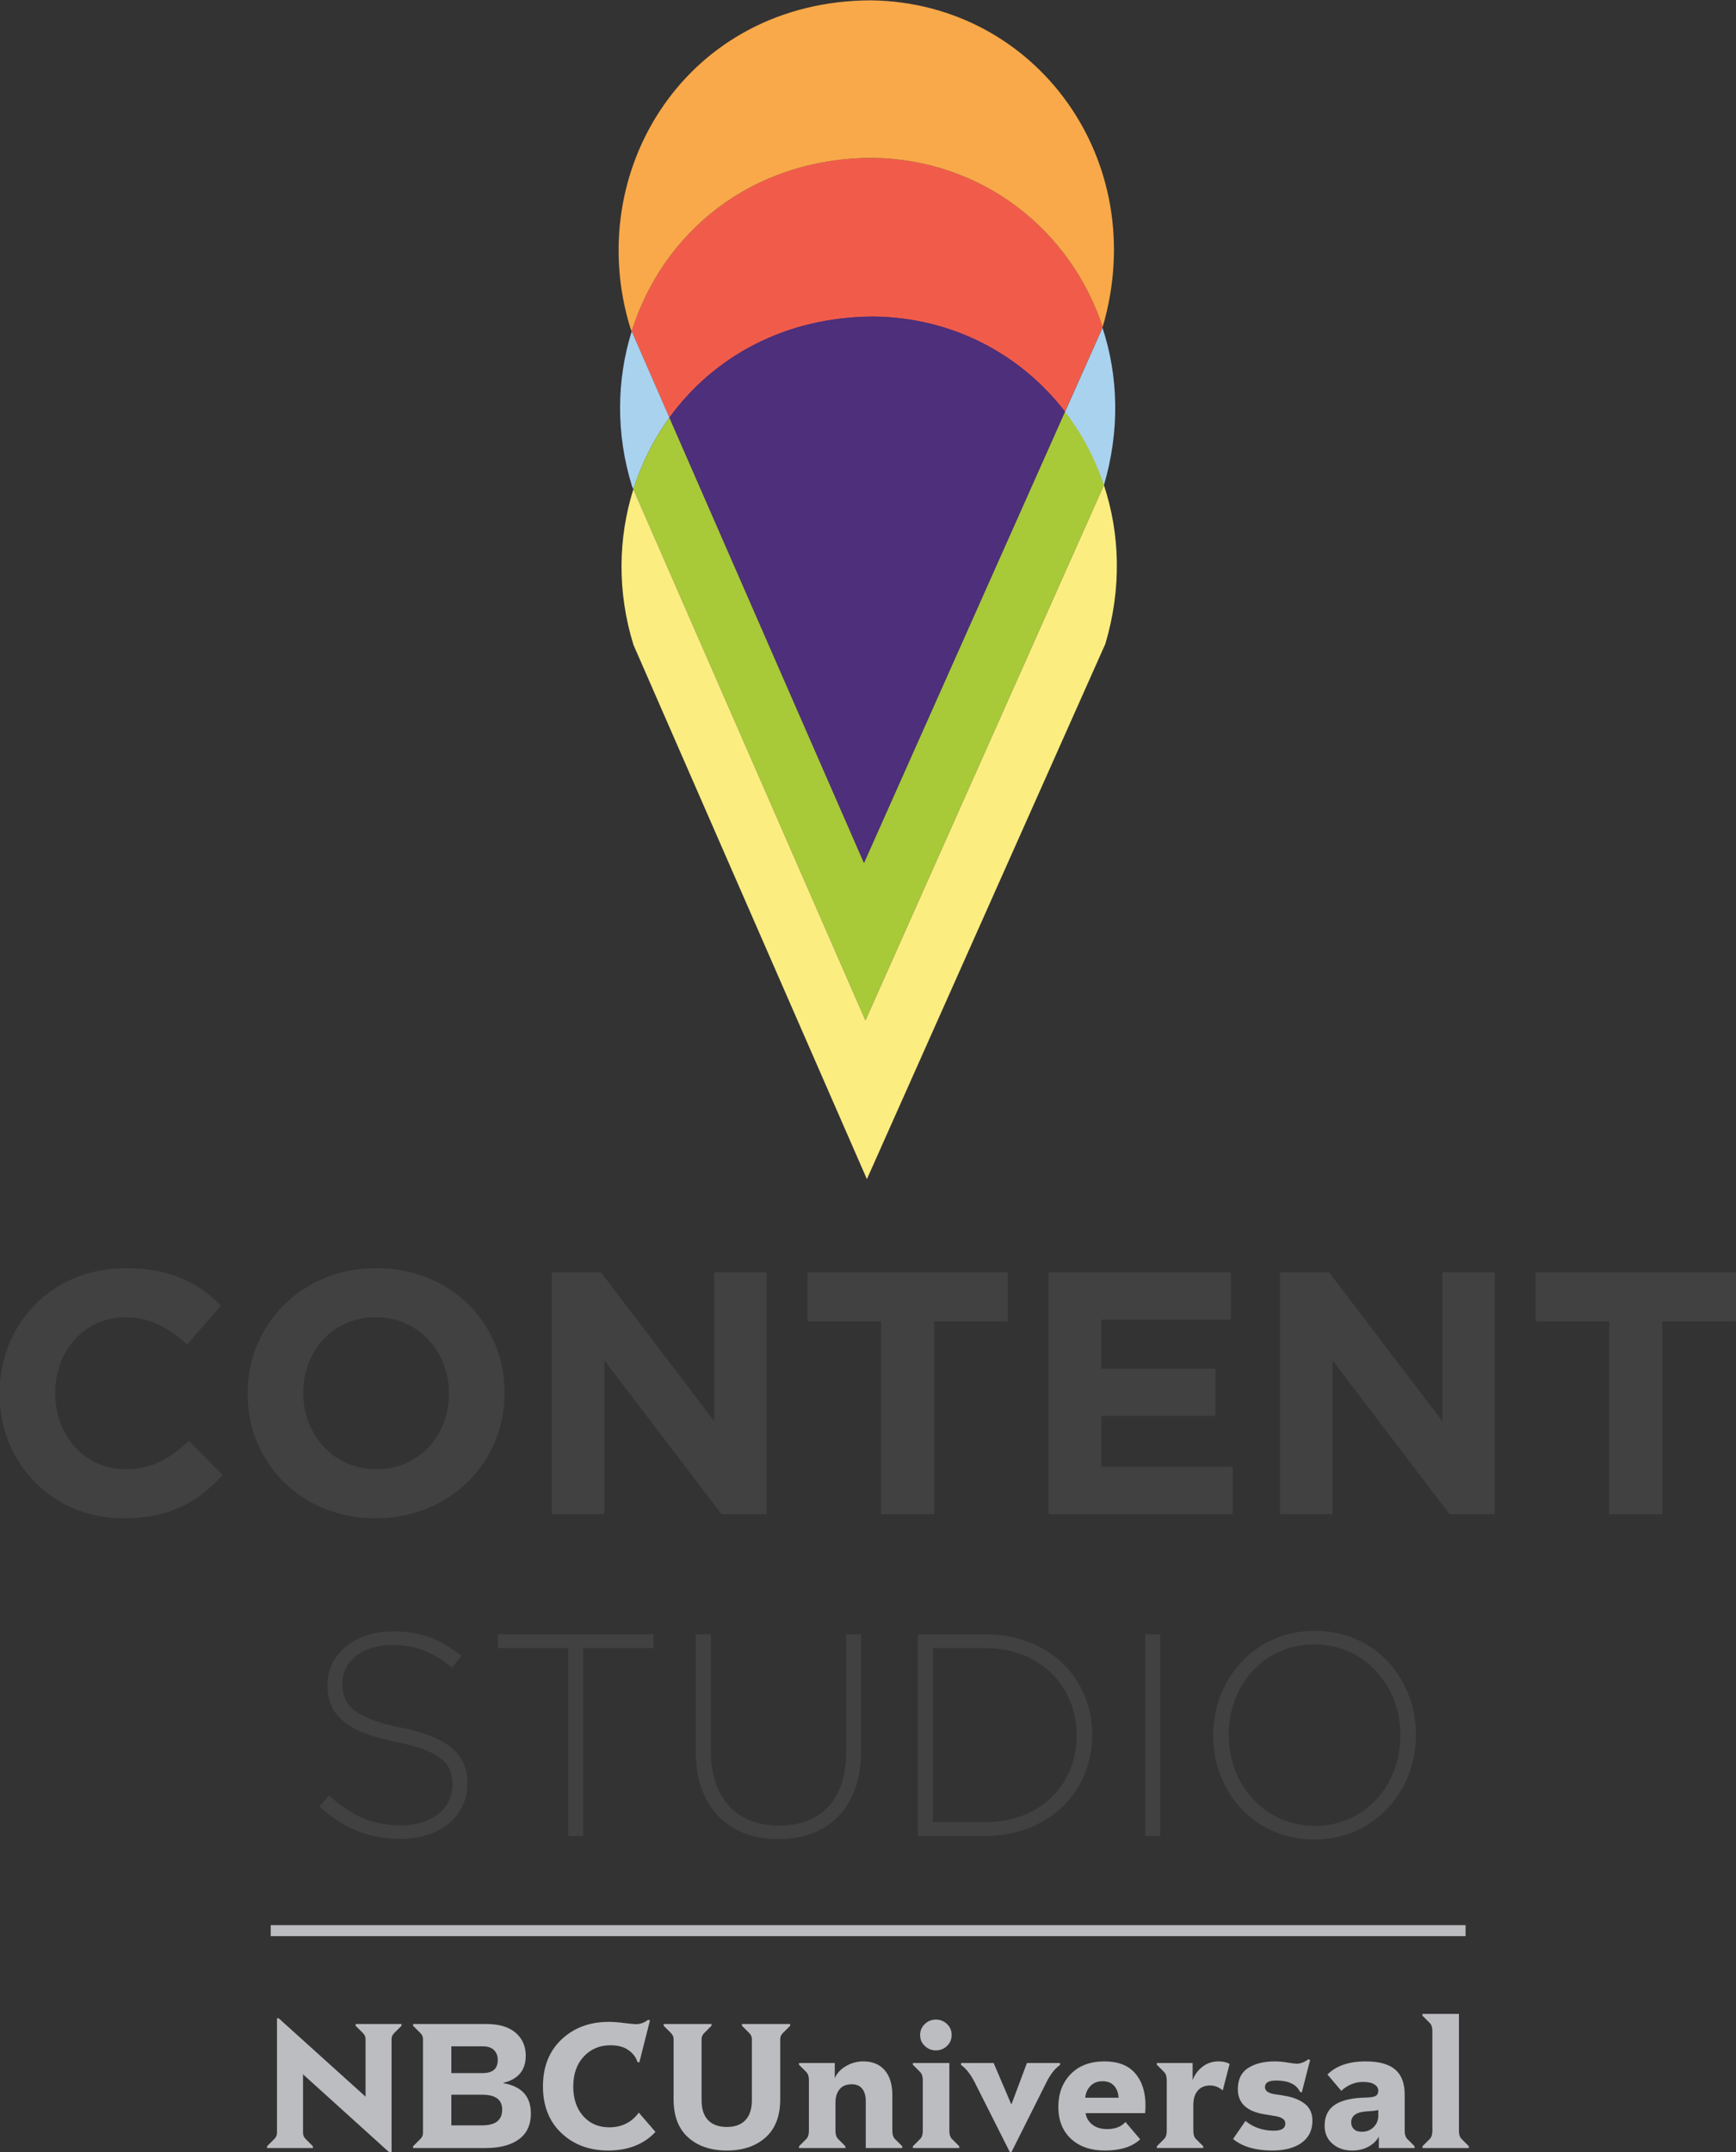 <?xml version="1.0" encoding="UTF-8" standalone="no"?>
<svg
   xmlns:dc="http://purl.org/dc/elements/1.1/"
   xmlns:cc="http://creativecommons.org/ns#"
   xmlns:rdf="http://www.w3.org/1999/02/22-rdf-syntax-ns#"
   xmlns:svg="http://www.w3.org/2000/svg"
   xmlns="http://www.w3.org/2000/svg"
   xmlns:sodipodi="http://sodipodi.sourceforge.net/DTD/sodipodi-0.dtd"
   xmlns:inkscape="http://www.inkscape.org/namespaces/inkscape"
   width="806.955"
   height="1000"
   id="svg2"
   version="1.1"
   inkscape:version="1.0.2 (e86c870879, 2021-01-15)"
   sodipodi:docname="NBCUniversal_Content Studio.svg">
  <rect width="100%" height="100%" fill="#333333" stroke="none"/>
  <defs
     id="defs4">
	

		
		
		
		
		
		
		
		
		
		
		
		
	</defs>
  <sodipodi:namedview
     id="base"
     pagecolor="#ffffff"
     bordercolor="#666666"
     borderopacity="1.0"
     inkscape:pageopacity="0.0"
     inkscape:pageshadow="2"
     inkscape:zoom="0.25"
     inkscape:cx="352.40744"
     inkscape:cy="513.66205"
     inkscape:document-units="px"
     inkscape:current-layer="layer1"
     showgrid="false"
     inkscape:window-width="1366"
     inkscape:window-height="705"
     inkscape:window-x="-8"
     inkscape:window-y="-8"
     inkscape:window-maximized="1"
     fit-margin-top="0"
     fit-margin-left="0"
     fit-margin-right="0"
     fit-margin-bottom="0"
     inkscape:document-rotation="0"
     showguides="false" />
  <g
     inkscape:label="Layer 1"
     inkscape:groupmode="layer"
     id="layer1"
     transform="translate(683.964,-556.03)">
    <g
       id="g1819"
       transform="matrix(1.358,0,0,1.358,244.667,-198.902)">
      <path
         style="display:inline;fill:#bcbdc0;fill-opacity:1;fill-rule:nonzero;stroke:#000000;stroke-width:0;stroke-linecap:butt;stroke-linejoin:miter;stroke-miterlimit:4;stroke-dasharray:none;stroke-dashoffset:0;stroke-opacity:1"
         d="m -591.163,1214.648 h 409 v 3.764 h -409 z"
         id="rect3811" />
      <g
         id="g1531"
         style="display:inline">
        <path
           id="path3117-9"
           style="opacity:1;fill:#f15c4a;fill-opacity:1;stroke-width:1.071"
           d="m -385.138,609.928 c -42.017,0.088 -72.073,26.058 -82.457,59.35 l 12.902,29.521 c 14.913,-20.548 39.275,-34.506 70.057,-34.57 27.163,0.374 50.417,13.106 65.365,32.562 l 12.814,-28.754 c 0.022,-0.074 0.041,-0.147 0.062,-0.221 -10.884,-33.061 -41.054,-57.37 -78.744,-57.889 z" />
        <path
           style="opacity:1;fill:#a9d2ef;fill-opacity:1;stroke-width:1.071"
           d="m -467.02,723.345 c 2.777,-8.814 6.933,-17.111 12.328,-24.545 l -12.902,-29.521 c -5.183,16.617 -5.469,35.056 0.115,53.016 z"
           id="path1200" />
        <path
           style="opacity:1;fill:#a9d2ef;fill-opacity:1;stroke-width:1.071"
           d="m -306.456,668.038 c -0.022,0.074 -0.041,0.148 -0.062,0.223 l -12.812,28.752 c 5.755,7.49 10.273,15.979 13.312,25.143 5.625,-18.975 4.989,-37.633 -0.438,-54.117 z"
           id="path1196" />
        <path
           style="opacity:1;fill:#f9a949;fill-opacity:1;stroke-width:1.071"
           d="m -385.638,556.03 c -62.99,0.132 -99.117,58.427 -82.344,112.367 l 0.385,0.883 c 10.384,-33.292 40.443,-59.261 82.461,-59.35 37.69,0.519 67.858,24.825 78.742,57.887 16.74,-56.951 -22.834,-111.011 -79.244,-111.787 z"
           id="path3117-0" />
        <path
           style="opacity:1;fill:#a8c938;fill-opacity:1;stroke-width:1.071"
           d="m -319.278,696.778 -68.811,154.41 -66.604,-152.393 c -5.392,7.433 -9.56,15.719 -12.336,24.531 l 79.438,181.76 81.629,-183.17 c 3.6e-4,-0.001 -3.6e-4,-0.003 0,-0.004 -3.039,-9.162 -7.564,-17.645 -13.316,-25.135 z"
           id="path1513" />
        <path
           style="opacity:1;fill:#fbed80;fill-opacity:1;stroke-width:1.071"
           d="m -305.958,721.917 c -4.1e-4,0.001 -0.002,0.003 -0.002,0.004 l -81.629,183.168 -79.438,-181.76 c -5.253,16.678 -5.57,35.205 0.041,53.248 l 79.897,182.812 81.629,-183.17 c 5.647,-19.046 4.984,-37.773 -0.498,-54.303 z"
           id="path1170" />
        <path
           style="opacity:0.77;fill:#552e90;fill-opacity:1;stroke-width:1.071"
           d="m -384.641,664.21 c -30.782,0.065 -55.143,14.022 -70.057,34.57 l 66.609,152.408 68.814,-154.416 c -14.948,-19.457 -38.204,-32.189 -65.367,-32.562 z"
           id="path3117-6-9-2" />
      </g>
      <g
         id="g1640"
         style="display:inline;fill:#414142;fill-opacity:1">
        <path
           d="m -641.519,1075.44 c 15.961,0 25.42,-5.675 33.932,-14.779 l -11.587,-11.705 c -6.503,5.912 -12.296,9.695 -21.755,9.695 -14.188,0 -24.001,-11.823 -24.001,-26.011 v -0.236 c 0,-14.188 10.05,-25.774 24.001,-25.774 8.276,0 14.779,3.547 21.163,9.34 l 11.587,-13.36 c -7.685,-7.567 -17.025,-12.769 -32.632,-12.769 -25.42,0 -43.154,19.272 -43.154,42.8 v 0.236 c 0,23.764 18.089,42.563 42.445,42.563 z"
           style="font-style:normal;font-variant:normal;font-weight:bold;font-stretch:normal;font-size:118.231px;line-height:1.25;font-family:Gotham;-inkscape-font-specification:'Gotham Bold';text-align:center;text-decoration:none;text-decoration-line:none;text-decoration-color:#000000;letter-spacing:0px;word-spacing:0px;text-anchor:middle;fill:#414142;fill-opacity:1;stroke-width:1.847"
           id="path1553" />
        <path
           d="m -555.211,1075.44 c 25.538,0 44.1,-19.272 44.1,-42.8 v -0.236 c 0,-23.528 -18.326,-42.563 -43.864,-42.563 -25.538,0 -44.1,19.272 -44.1,42.8 v 0.236 c 0,23.528 18.326,42.563 43.864,42.563 z m 0.236,-16.789 c -14.661,0 -25.065,-11.823 -25.065,-26.011 v -0.236 c 0,-14.188 10.168,-25.774 24.829,-25.774 14.661,0 25.065,11.823 25.065,26.011 v 0.236 c 0,14.188 -10.168,25.774 -24.829,25.774 z"
           style="font-style:normal;font-variant:normal;font-weight:bold;font-stretch:normal;font-size:118.231px;line-height:1.25;font-family:Gotham;-inkscape-font-specification:'Gotham Bold';text-align:center;text-decoration:none;text-decoration-line:none;text-decoration-color:#000000;letter-spacing:0px;word-spacing:0px;text-anchor:middle;fill:#414142;fill-opacity:1;stroke-width:1.847"
           id="path1555" />
        <path
           d="m -494.913,1074.021 h 17.971 v -52.613 l 40.08,52.613 h 15.488 v -82.762 h -17.971 v 50.958 l -38.78,-50.958 h -16.789 z"
           style="font-style:normal;font-variant:normal;font-weight:bold;font-stretch:normal;font-size:118.231px;line-height:1.25;font-family:Gotham;-inkscape-font-specification:'Gotham Bold';text-align:center;text-decoration:none;text-decoration-line:none;text-decoration-color:#000000;letter-spacing:0px;word-spacing:0px;text-anchor:middle;fill:#414142;fill-opacity:1;stroke-width:1.847"
           id="path1557" />
        <path
           d="m -382.239,1074.021 h 18.208 v -65.973 h 25.183 v -16.789 h -68.574 v 16.789 h 25.183 z"
           style="font-style:normal;font-variant:normal;font-weight:bold;font-stretch:normal;font-size:118.231px;line-height:1.25;font-family:Gotham;-inkscape-font-specification:'Gotham Bold';text-align:center;text-decoration:none;text-decoration-line:none;text-decoration-color:#000000;letter-spacing:0px;word-spacing:0px;text-anchor:middle;fill:#414142;fill-opacity:1;stroke-width:1.847"
           id="path1559" />
        <path
           d="m -324.897,1074.021 h 63.017 v -16.198 h -44.928 v -17.38 h 39.016 v -16.198 h -39.016 v -16.789 h 44.337 v -16.198 h -62.426 z"
           style="font-style:normal;font-variant:normal;font-weight:bold;font-stretch:normal;font-size:118.231px;line-height:1.25;font-family:Gotham;-inkscape-font-specification:'Gotham Bold';text-align:center;text-decoration:none;text-decoration-line:none;text-decoration-color:#000000;letter-spacing:0px;word-spacing:0px;text-anchor:middle;fill:#414142;fill-opacity:1;stroke-width:1.847"
           id="path1561" />
        <path
           d="m -245.683,1074.021 h 17.971 v -52.613 l 40.08,52.613 h 15.488 v -82.762 h -17.971 v 50.958 l -38.78,-50.958 h -16.789 z"
           style="font-style:normal;font-variant:normal;font-weight:bold;font-stretch:normal;font-size:118.231px;line-height:1.25;font-family:Gotham;-inkscape-font-specification:'Gotham Bold';text-align:center;text-decoration:none;text-decoration-line:none;text-decoration-color:#000000;letter-spacing:0px;word-spacing:0px;text-anchor:middle;fill:#414142;fill-opacity:1;stroke-width:1.847"
           id="path1563" />
        <path
           d="m -133.009,1074.021 h 18.208 v -65.973 h 25.183 v -16.789 h -68.574 v 16.789 h 25.183 z"
           style="font-style:normal;font-variant:normal;font-weight:bold;font-stretch:normal;font-size:118.231px;line-height:1.25;font-family:Gotham;-inkscape-font-specification:'Gotham Bold';text-align:center;text-decoration:none;text-decoration-line:none;text-decoration-color:#000000;letter-spacing:0px;word-spacing:0px;text-anchor:middle;fill:#414142;fill-opacity:1;stroke-width:1.847"
           id="path1565" />
        <path
           d="m -546.698,1185.127 c 13.31,0 22.874,-7.69 22.874,-18.831 v -0.197 c 0,-10.057 -6.704,-15.775 -22.677,-19.029 -16.367,-3.352 -20.113,-7.789 -20.113,-15.085 v -0.197 c 0,-7.197 6.704,-13.014 16.86,-13.014 7.592,0 14.099,2.169 20.606,7.789 l 3.254,-4.042 c -7,-5.62 -13.606,-8.381 -23.663,-8.381 -12.817,0 -22.184,7.888 -22.184,18.141 v 0.197 c 0,10.451 6.704,16.071 23.268,19.423 15.676,3.155 19.522,7.395 19.522,14.691 v 0.197 c 0,7.888 -7.099,13.704 -17.451,13.704 -10.155,0 -17.155,-3.253 -24.747,-10.254 l -3.352,3.845 c 8.282,7.394 16.761,11.043 27.803,11.043 z"
           style="font-style:normal;font-variant:normal;font-weight:300;font-stretch:normal;font-size:118.231px;line-height:1.25;font-family:Gotham;-inkscape-font-specification:'Gotham Light';text-align:center;text-decoration:none;text-decoration-line:none;text-decoration-color:#000000;letter-spacing:0px;word-spacing:0px;text-anchor:middle;fill:#414142;fill-opacity:1;stroke-width:1.541"
           id="path1567" />
        <path
           d="m -489.316,1184.141 h 5.127 v -64.283 h 24.057 v -4.732 h -53.241 v 4.732 h 24.057 z"
           style="font-style:normal;font-variant:normal;font-weight:300;font-stretch:normal;font-size:118.231px;line-height:1.25;font-family:Gotham;-inkscape-font-specification:'Gotham Light';text-align:center;text-decoration:none;text-decoration-line:none;text-decoration-color:#000000;letter-spacing:0px;word-spacing:0px;text-anchor:middle;fill:#414142;fill-opacity:1;stroke-width:1.541"
           id="path1569" />
        <path
           d="m -417.343,1185.225 c 16.761,0 28.296,-10.55 28.296,-30.367 v -39.733 h -5.127 v 40.325 c 0,16.663 -8.972,25.142 -22.972,25.142 -14.592,0 -23.367,-9.366 -23.367,-25.634 v -39.832 h -5.127 v 40.325 c 0,19.325 11.733,29.776 28.296,29.776 z"
           style="font-style:normal;font-variant:normal;font-weight:300;font-stretch:normal;font-size:118.231px;line-height:1.25;font-family:Gotham;-inkscape-font-specification:'Gotham Light';text-align:center;text-decoration:none;text-decoration-line:none;text-decoration-color:#000000;letter-spacing:0px;word-spacing:0px;text-anchor:middle;fill:#414142;fill-opacity:1;stroke-width:1.541"
           id="path1571" />
        <path
           d="m -369.623,1184.141 h 22.972 c 21.691,0 36.677,-15.085 36.677,-34.508 v -0.197 c 0,-19.423 -14.986,-34.311 -36.677,-34.311 h -22.972 z m 5.127,-4.732 v -59.551 h 17.845 c 19.226,0 31.353,13.409 31.353,29.775 v 0.197 c 0,16.465 -12.127,29.578 -31.353,29.578 z"
           style="font-style:normal;font-variant:normal;font-weight:300;font-stretch:normal;font-size:118.231px;line-height:1.25;font-family:Gotham;-inkscape-font-specification:'Gotham Light';text-align:center;text-decoration:none;text-decoration-line:none;text-decoration-color:#000000;letter-spacing:0px;word-spacing:0px;text-anchor:middle;fill:#414142;fill-opacity:1;stroke-width:1.541"
           id="path1573" />
        <path
           d="m -291.833,1184.141 h 5.127 v -69.016 h -5.127 z"
           style="font-style:normal;font-variant:normal;font-weight:300;font-stretch:normal;font-size:118.231px;line-height:1.25;font-family:Gotham;-inkscape-font-specification:'Gotham Light';text-align:center;text-decoration:none;text-decoration-line:none;text-decoration-color:#000000;letter-spacing:0px;word-spacing:0px;text-anchor:middle;fill:#414142;fill-opacity:1;stroke-width:1.541"
           id="path1575" />
        <path
           d="m -233.958,1185.324 c 20.902,0 34.804,-16.86 34.804,-35.691 v -0.197 c 0,-18.831 -13.705,-35.494 -34.606,-35.494 -20.902,0 -34.804,16.86 -34.804,35.691 v 0.197 c 0,18.831 13.705,35.494 34.606,35.494 z m 0.197,-4.634 c -17.057,0 -29.48,-14 -29.48,-31.057 v -0.197 c 0,-17.057 12.226,-30.86 29.282,-30.86 17.057,0 29.48,14 29.48,31.057 v 0.197 c 0,17.057 -12.226,30.86 -29.282,30.86 z"
           style="font-style:normal;font-variant:normal;font-weight:300;font-stretch:normal;font-size:118.231px;line-height:1.25;font-family:Gotham;-inkscape-font-specification:'Gotham Light';text-align:center;text-decoration:none;text-decoration-line:none;text-decoration-color:#000000;letter-spacing:0px;word-spacing:0px;text-anchor:middle;fill:#414142;fill-opacity:1;stroke-width:1.541"
           id="path1577" />
      </g>
      <g
         id="g1781"
         style="display:inline;fill:#bcbdc0;fill-opacity:1">
        <path
           fill="#400095"
           d="m -592.413,1290.316 2.486,-2.486 c 0.606,-0.606 0.91,-1.293 0.91,-2.061 v -39.232 h 0.606 l 29.712,26.801 v -19.707 c 0,-0.768 -0.303,-1.456 -0.91,-2.062 l -2.486,-2.486 v -0.606 h 15.705 v 0.606 l -2.486,2.486 c -0.606,0.606 -0.91,1.294 -0.91,2.062 v 38.928 h -0.606 l -29.712,-26.862 v 20.07 c 0,0.768 0.303,1.455 0.91,2.061 l 2.486,2.486 v 0.606 h -15.704 z"
           id="path1695"
           style="fill:#bcbdc0;fill-opacity:1;stroke-width:0.308" />
        <path
           fill="#400095"
           d="m -542.427,1290.316 2.486,-2.486 c 0.606,-0.606 0.91,-1.293 0.91,-2.061 v -32.137 c 0,-0.768 -0.303,-1.456 -0.91,-2.062 l -2.486,-2.486 v -0.606 h 25.042 c 4.366,0 7.711,0.991 10.035,2.971 2.325,1.981 3.487,4.608 3.487,7.883 0,4.932 -2.547,8.024 -7.64,9.277 v 0.121 c 6.266,1.092 9.399,4.548 9.399,10.369 0,3.881 -1.364,6.822 -4.093,8.822 -2.729,2.001 -6.539,3.002 -11.43,3.002 h -24.8 z m 23.83,-25.043 c 3.436,0 5.154,-1.496 5.154,-4.487 0,-1.415 -0.435,-2.547 -1.304,-3.396 -0.869,-0.849 -2.153,-1.273 -3.85,-1.273 h -10.733 v 9.156 z m -0.182,17.888 c 4.568,0 6.852,-1.799 6.852,-5.397 0,-3.395 -2.284,-5.093 -6.852,-5.093 h -10.551 v 10.49 z"
           id="path1697"
           style="fill:#bcbdc0;fill-opacity:1;stroke-width:0.308" />
        <path
           fill="#400095"
           d="m -491.664,1285.798 c -4.204,-3.982 -6.306,-9.307 -6.306,-15.977 0,-6.711 2.122,-12.067 6.367,-16.069 4.245,-4.002 9.621,-6.003 16.129,-6.003 1.455,0 3.234,0.132 5.336,0.394 2.102,0.263 3.416,0.394 3.941,0.394 1.536,0 2.951,-0.505 4.245,-1.516 l 0.606,0.243 -3.638,14.371 -0.667,-0.182 c -0.444,-1.536 -1.445,-2.87 -3.001,-4.002 -1.556,-1.132 -3.628,-1.698 -6.215,-1.698 -3.679,0 -6.721,1.284 -9.126,3.85 -2.405,2.567 -3.608,5.993 -3.608,10.278 0,4.164 1.132,7.529 3.396,10.096 2.264,2.567 5.235,3.85 8.914,3.85 4.285,0 7.66,-1.677 10.126,-5.033 l 5.7,6.609 c -3.962,4.244 -9.358,6.367 -16.19,6.367 -6.468,-6e-4 -11.805,-1.992 -16.009,-5.974 z"
           id="path1699"
           style="fill:#bcbdc0;fill-opacity:1;stroke-width:0.308" />
        <path
           fill="#400095"
           d="m -448.283,1287.284 c -3.315,-2.992 -4.972,-7.337 -4.972,-13.037 v -20.616 c 0,-0.768 -0.303,-1.456 -0.91,-2.062 l -2.486,-2.486 v -0.606 h 16.372 v 0.606 l -2.486,2.486 c -0.606,0.606 -0.91,1.294 -0.91,2.062 v 20.859 c 0,3.072 0.748,5.376 2.244,6.912 1.496,1.536 3.638,2.304 6.427,2.304 2.749,0 4.861,-0.778 6.336,-2.334 1.476,-1.556 2.213,-3.85 2.213,-6.882 v -20.859 c 0,-0.768 -0.303,-1.456 -0.91,-2.062 l -2.486,-2.486 v -0.606 h 16.493 v 0.606 l -2.486,2.486 c -0.606,0.606 -0.91,1.294 -0.91,2.062 v 20.616 c 0,5.7 -1.668,10.045 -5.002,13.037 -3.335,2.991 -7.751,4.487 -13.249,4.487 -5.538,3e-4 -9.964,-1.496 -13.279,-4.487 z"
           id="path1701"
           style="fill:#bcbdc0;fill-opacity:1;stroke-width:0.308" />
        <path
           fill="#400095"
           d="m -410.333,1290.316 2.486,-2.486 c 0.606,-0.606 0.91,-1.536 0.91,-2.789 v -17.342 c 0,-1.253 -0.303,-2.183 -0.91,-2.789 l -2.486,-2.486 v -0.606 h 12.248 v 5.215 c 0.687,-1.657 1.95,-3.032 3.79,-4.123 1.839,-1.091 3.83,-1.637 5.973,-1.637 3.153,0 5.599,1.01 7.337,3.032 1.738,2.021 2.607,4.851 2.607,8.489 v 12.249 c 0,1.253 0.303,2.183 0.91,2.789 l 2.486,2.486 v 0.606 h -12.491 v -16.13 c 0,-1.738 -0.404,-3.123 -1.213,-4.154 -0.808,-1.031 -2.001,-1.546 -3.577,-1.546 -1.86,0 -3.254,0.576 -4.184,1.728 -0.93,1.152 -1.395,2.638 -1.395,4.457 v 9.762 c 0,1.253 0.303,2.183 0.91,2.789 l 2.486,2.486 v 0.606 h -15.887 v -0.606 z"
           id="path1703"
           style="fill:#bcbdc0;fill-opacity:1;stroke-width:0.308" />
        <path
           fill="#400095"
           d="m -371.355,1290.316 2.486,-2.486 c 0.607,-0.606 0.91,-1.536 0.91,-2.789 v -17.342 c 0,-1.253 -0.303,-2.183 -0.91,-2.789 l -2.486,-2.486 v -0.606 h 12.491 v 23.224 c 0,1.253 0.303,2.183 0.91,2.789 l 2.486,2.486 v 0.606 h -15.887 z m 4.093,-34.32 c -1.071,-1.01 -1.607,-2.264 -1.607,-3.759 0,-1.496 0.536,-2.749 1.607,-3.759 1.071,-1.011 2.334,-1.516 3.79,-1.516 1.456,0 2.718,0.505 3.79,1.516 1.071,1.01 1.607,2.264 1.607,3.759 0,1.496 -0.536,2.749 -1.607,3.759 -1.071,1.01 -2.334,1.516 -3.79,1.516 -1.456,0 -2.718,-0.505 -3.79,-1.516 z"
           id="path1705"
           style="fill:#bcbdc0;fill-opacity:1;stroke-width:0.308" />
        <path
           fill="#400095"
           d="m -350.255,1268.305 c -1.374,-2.668 -2.91,-4.608 -4.608,-5.821 v -0.667 h 11.157 l 6.003,14.068 h 0.122 l 5.275,-14.068 h 11.339 v 0.667 c -1.738,1.213 -3.274,3.153 -4.608,5.821 l -12.006,23.951 h -0.607 z"
           id="path1707"
           style="fill:#bcbdc0;fill-opacity:1;stroke-width:0.308" />
        <path
           fill="#400095"
           d="m -317.254,1287.739 c -2.87,-2.688 -4.305,-6.316 -4.305,-10.884 0,-4.608 1.415,-8.357 4.245,-11.248 2.829,-2.89 6.67,-4.335 11.52,-4.335 4.689,0 8.206,1.364 10.551,4.093 2.345,2.728 3.517,6.397 3.517,11.005 0,0.93 -0.041,1.799 -0.122,2.608 h -20.373 c 0.202,1.536 0.95,2.829 2.243,3.88 1.293,1.051 3.011,1.577 5.154,1.577 2.709,0 4.79,-0.808 6.246,-2.426 l 5.033,5.942 c -2.749,2.547 -6.771,3.82 -12.067,3.82 -4.892,0 -8.772,-1.344 -11.642,-4.033 z m 6.67,-18.039 c -1.051,1.091 -1.637,2.426 -1.758,4.002 h 11.399 c -0.081,-1.657 -0.586,-3.011 -1.516,-4.062 -0.93,-1.051 -2.243,-1.577 -3.941,-1.577 -1.738,-3e-4 -3.133,0.546 -4.184,1.637 z"
           id="path1709"
           style="fill:#bcbdc0;fill-opacity:1;stroke-width:0.308" />
        <path
           fill="#400095"
           d="m -287.845,1290.316 2.486,-2.486 c 0.607,-0.606 0.91,-1.536 0.91,-2.789 v -17.342 c 0,-1.253 -0.303,-2.183 -0.91,-2.789 l -2.486,-2.486 v -0.606 h 12.249 v 5.881 c 0.687,-1.86 1.819,-3.396 3.395,-4.608 1.577,-1.213 3.396,-1.819 5.457,-1.819 1.496,0 2.769,0.283 3.82,0.849 l -2.365,9.096 c -1.294,-1.132 -2.749,-1.698 -4.366,-1.698 -1.779,0 -3.174,0.586 -4.184,1.758 -1.01,1.173 -1.516,2.83 -1.516,4.972 v 8.792 c 0,1.253 0.303,2.183 0.91,2.789 l 2.486,2.486 v 0.606 h -15.887 v -0.606 z"
           id="path1711"
           style="fill:#bcbdc0;fill-opacity:1;stroke-width:0.308" />
        <path
           fill="#400095"
           d="m -261.754,1287.83 4.245,-6.185 c 2.708,2.223 5.962,3.335 9.762,3.335 2.587,0 3.881,-0.808 3.881,-2.425 0,-0.768 -0.334,-1.354 -1.001,-1.758 -0.667,-0.405 -1.546,-0.687 -2.637,-0.849 -1.092,-0.162 -2.325,-0.364 -3.699,-0.606 -5.942,-1.01 -8.914,-3.861 -8.914,-8.55 0,-3.355 1.183,-5.78 3.547,-7.276 2.365,-1.496 5.367,-2.244 9.005,-2.244 1.415,0 2.901,0.131 4.457,0.394 1.556,0.263 2.597,0.394 3.122,0.394 1.334,0 2.668,-0.505 4.002,-1.516 l 0.607,0.242 -2.85,11.096 -0.606,-0.182 c -1.213,-2.587 -3.942,-3.881 -8.186,-3.881 -2.547,0 -3.82,0.748 -3.82,2.243 0,0.687 0.313,1.233 0.94,1.637 0.627,0.404 1.466,0.677 2.516,0.818 1.051,0.142 2.244,0.334 3.578,0.576 2.628,0.445 4.821,1.334 6.579,2.668 1.758,1.334 2.637,3.274 2.637,5.821 0,3.234 -1.223,5.74 -3.668,7.519 -2.445,1.779 -5.811,2.668 -10.096,2.668 -5.74,3e-4 -10.207,-1.314 -13.4,-3.942 z"
           id="path1713"
           style="fill:#bcbdc0;fill-opacity:1;stroke-width:0.308" />
        <path
           fill="#400095"
           d="m -227.745,1289.437 c -1.779,-1.556 -2.668,-3.608 -2.668,-6.154 0,-3.193 1.162,-5.578 3.486,-7.155 2.325,-1.577 5.953,-2.405 10.884,-2.486 1.536,-0.04 2.587,-0.232 3.153,-0.576 0.566,-0.344 0.849,-0.94 0.849,-1.789 0,-0.849 -0.435,-1.556 -1.303,-2.122 -0.869,-0.566 -2.193,-0.849 -3.972,-0.849 -2.709,0 -5.174,1.011 -7.398,3.032 l -4.73,-5.579 c 2.992,-2.991 7.337,-4.487 13.037,-4.487 4.608,0 7.994,0.93 10.156,2.789 2.163,1.86 3.244,4.689 3.244,8.489 v 12.491 c 0,1.253 0.303,2.183 0.91,2.789 l 2.486,2.486 v 0.606 h -12.248 v -3.942 c -0.727,1.415 -1.9,2.567 -3.517,3.456 -1.617,0.889 -3.497,1.334 -5.639,1.334 -2.708,-3e-4 -4.952,-0.779 -6.73,-2.335 z m 14.128,-5.7 c 1.051,-1.071 1.576,-2.355 1.576,-3.85 v -2.001 c -0.525,0.202 -1.799,0.364 -3.82,0.485 -3.638,0.202 -5.457,1.456 -5.457,3.76 0,0.93 0.303,1.698 0.91,2.304 0.606,0.606 1.516,0.909 2.729,0.909 1.657,3e-4 3.011,-0.535 4.062,-1.607 z"
           id="path1715"
           style="fill:#bcbdc0;fill-opacity:1;stroke-width:0.308" />
        <path
           fill="#400095"
           d="m -196.926,1290.316 2.486,-2.486 c 0.607,-0.606 0.91,-1.536 0.91,-2.789 v -34.138 c 0,-1.253 -0.303,-2.183 -0.91,-2.789 l -2.486,-2.486 v -0.606 h 12.491 v 40.02 c 0,1.253 0.303,2.183 0.91,2.789 l 2.486,2.486 v 0.606 h -15.886 z"
           id="path1717"
           style="fill:#bcbdc0;fill-opacity:1;stroke-width:0.308" />
      </g>
    </g>
  </g>
</svg>

